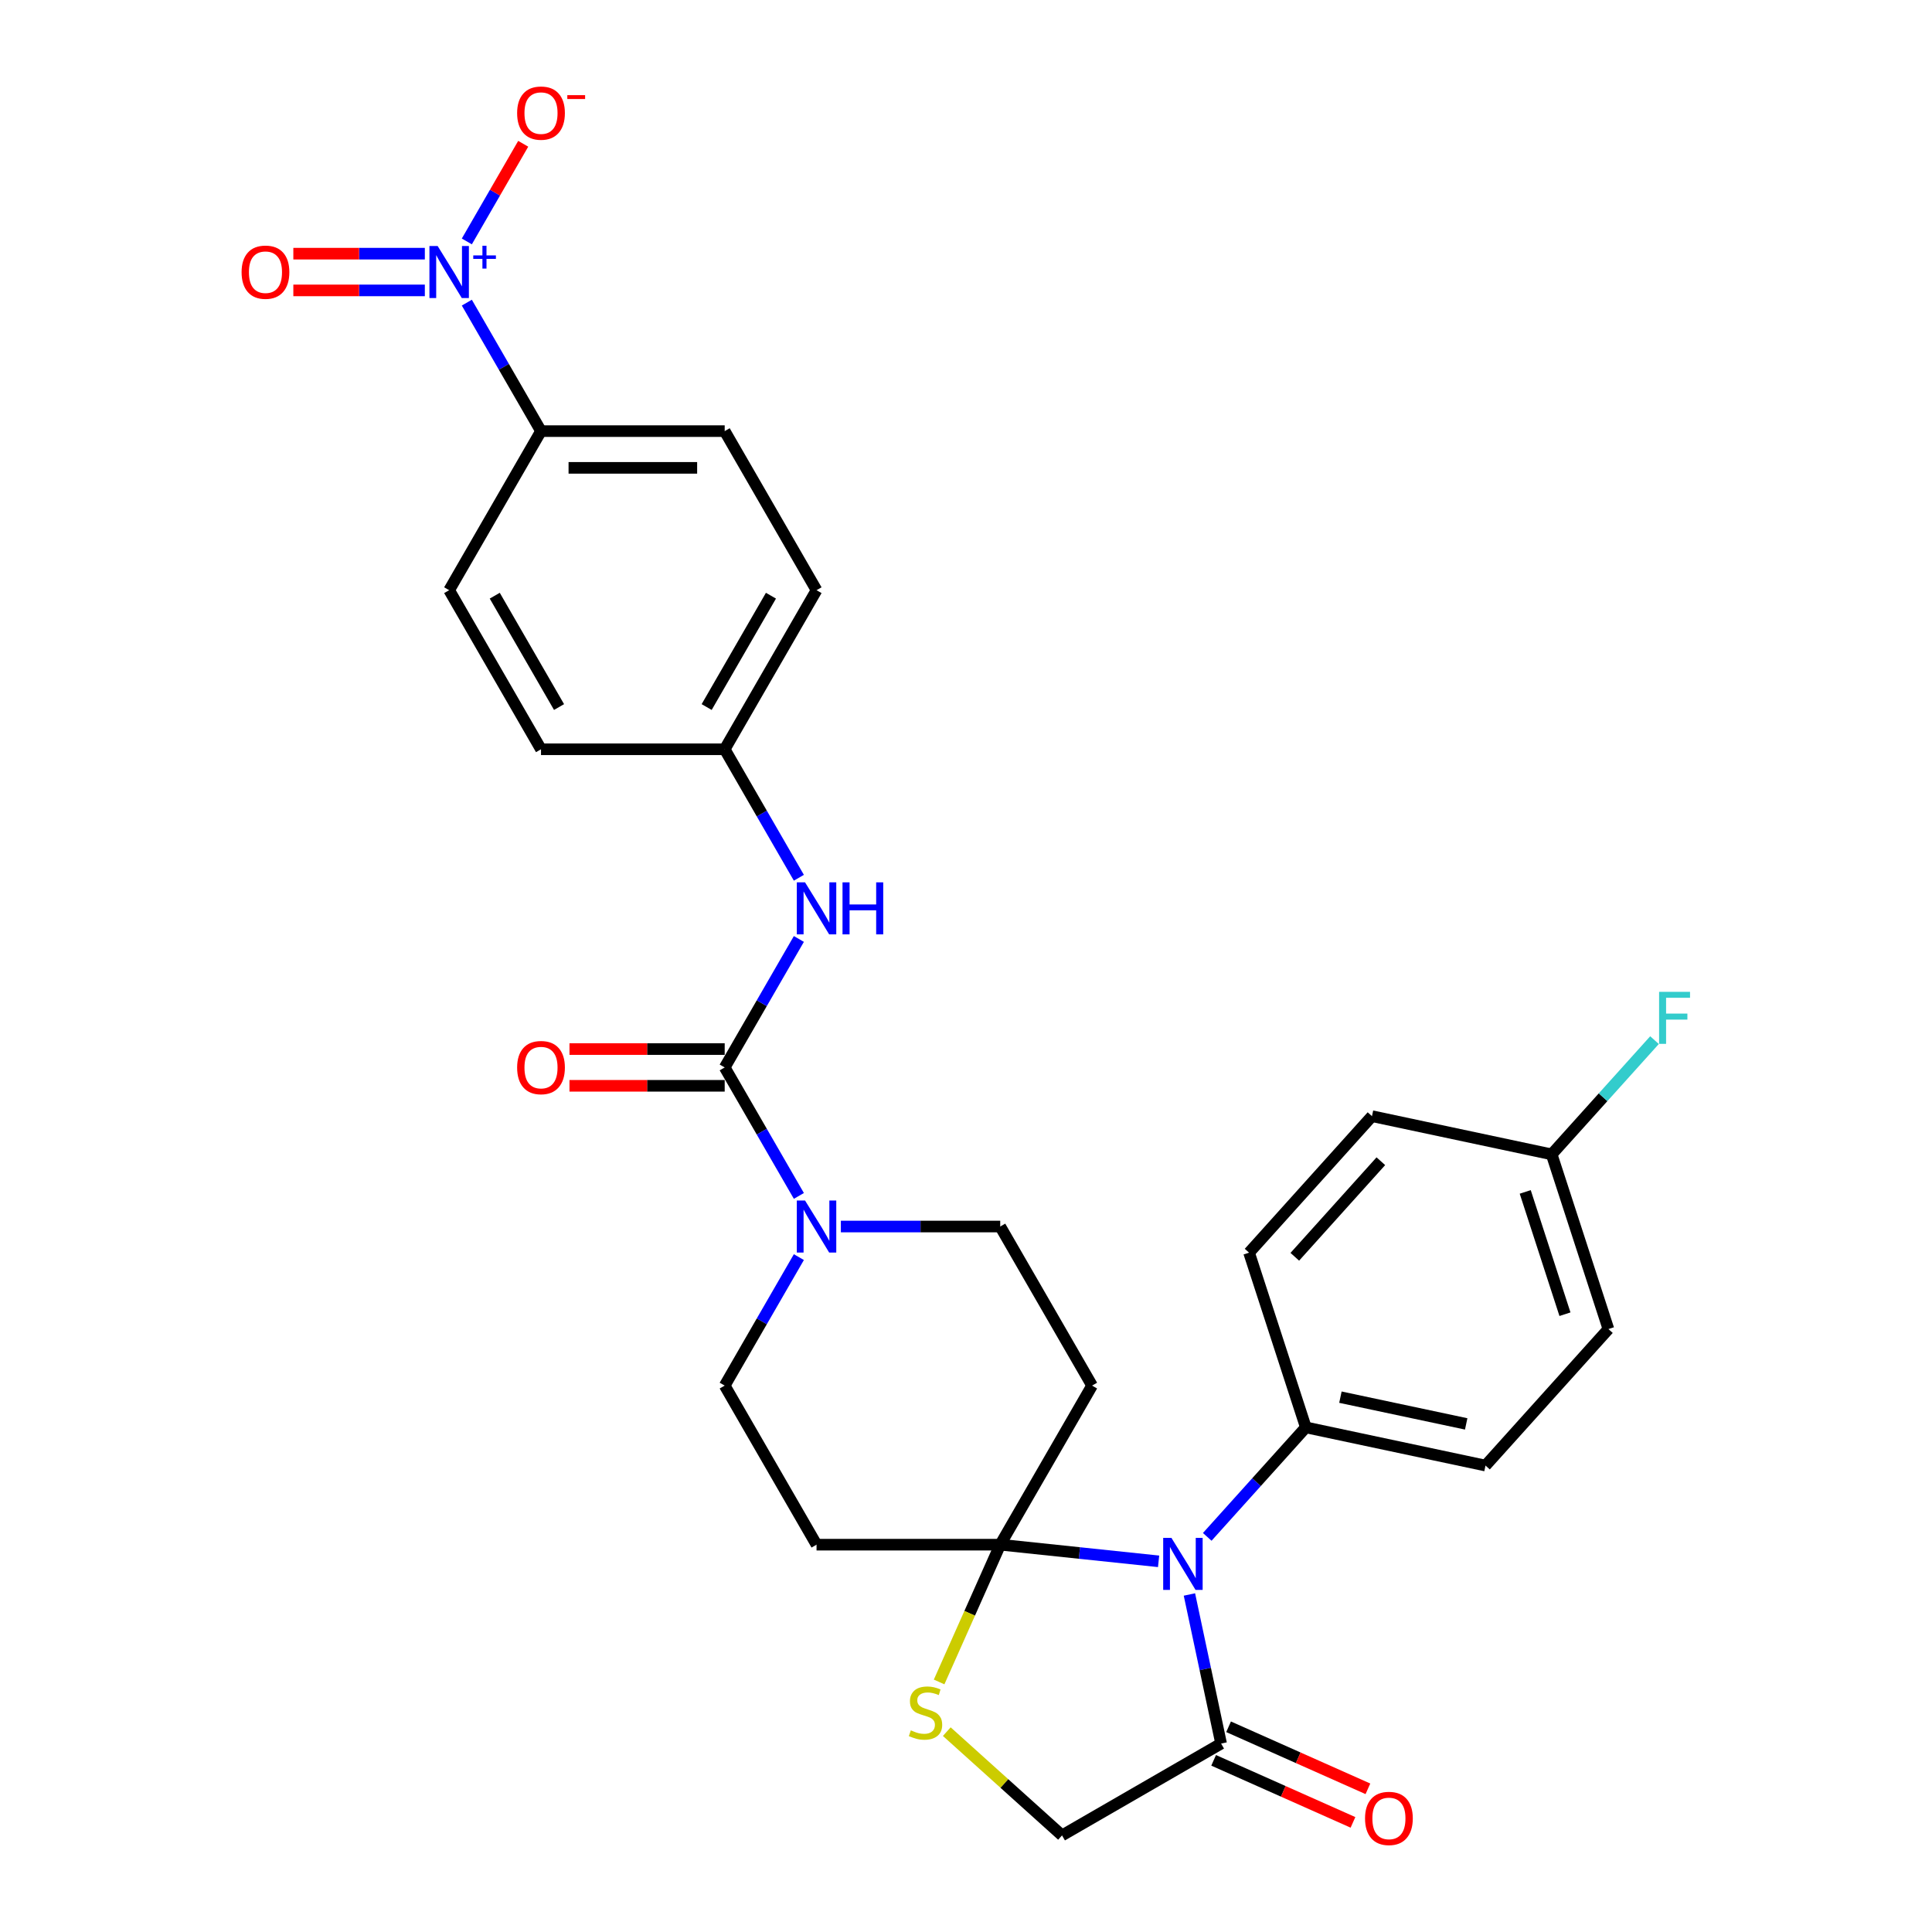 <?xml version='1.0' encoding='iso-8859-1'?>
<svg version='1.1' baseProfile='full'
              xmlns='http://www.w3.org/2000/svg'
                      xmlns:rdkit='http://www.rdkit.org/xml'
                      xmlns:xlink='http://www.w3.org/1999/xlink'
                  xml:space='preserve'
width='1000px' height='1000px' viewBox='0 0 1000 1000'>
<!-- END OF HEADER -->
<rect style='opacity:1.0;fill:#FFFFFF;stroke:none' width='1000' height='1000' x='0' y='0'> </rect>
<path class='bond-0' d='M 599.688,808.14 L 558.703,803.832' style='fill:none;fill-rule:evenodd;stroke:#0000FF;stroke-width:6px;stroke-linecap:butt;stroke-linejoin:miter;stroke-opacity:1' />
<path class='bond-0' d='M 558.703,803.832 L 517.719,799.524' style='fill:none;fill-rule:evenodd;stroke:#000000;stroke-width:6px;stroke-linecap:butt;stroke-linejoin:miter;stroke-opacity:1' />
<path class='bond-4' d='M 615.643,825.303 L 623.843,863.883' style='fill:none;fill-rule:evenodd;stroke:#0000FF;stroke-width:6px;stroke-linecap:butt;stroke-linejoin:miter;stroke-opacity:1' />
<path class='bond-4' d='M 623.843,863.883 L 632.044,902.463' style='fill:none;fill-rule:evenodd;stroke:#000000;stroke-width:6px;stroke-linecap:butt;stroke-linejoin:miter;stroke-opacity:1' />
<path class='bond-9' d='M 624.864,795.482 L 650.38,767.144' style='fill:none;fill-rule:evenodd;stroke:#0000FF;stroke-width:6px;stroke-linecap:butt;stroke-linejoin:miter;stroke-opacity:1' />
<path class='bond-9' d='M 650.38,767.144 L 675.895,738.806' style='fill:none;fill-rule:evenodd;stroke:#000000;stroke-width:6px;stroke-linecap:butt;stroke-linejoin:miter;stroke-opacity:1' />
<path class='bond-5' d='M 517.719,799.524 L 501.901,835.052' style='fill:none;fill-rule:evenodd;stroke:#000000;stroke-width:6px;stroke-linecap:butt;stroke-linejoin:miter;stroke-opacity:1' />
<path class='bond-5' d='M 501.901,835.052 L 486.083,870.58' style='fill:none;fill-rule:evenodd;stroke:#CCCC00;stroke-width:6px;stroke-linecap:butt;stroke-linejoin:miter;stroke-opacity:1' />
<path class='bond-6' d='M 517.719,799.524 L 565.258,717.185' style='fill:none;fill-rule:evenodd;stroke:#000000;stroke-width:6px;stroke-linecap:butt;stroke-linejoin:miter;stroke-opacity:1' />
<path class='bond-7' d='M 517.719,799.524 L 422.641,799.524' style='fill:none;fill-rule:evenodd;stroke:#000000;stroke-width:6px;stroke-linecap:butt;stroke-linejoin:miter;stroke-opacity:1' />
<path class='bond-1' d='M 241.63,156.645 L 260.827,189.895' style='fill:none;fill-rule:evenodd;stroke:#0000FF;stroke-width:6px;stroke-linecap:butt;stroke-linejoin:miter;stroke-opacity:1' />
<path class='bond-1' d='M 260.827,189.895 L 280.024,223.145' style='fill:none;fill-rule:evenodd;stroke:#000000;stroke-width:6px;stroke-linecap:butt;stroke-linejoin:miter;stroke-opacity:1' />
<path class='bond-11' d='M 241.63,124.966 L 256.222,99.692' style='fill:none;fill-rule:evenodd;stroke:#0000FF;stroke-width:6px;stroke-linecap:butt;stroke-linejoin:miter;stroke-opacity:1' />
<path class='bond-11' d='M 256.222,99.692 L 270.814,74.419' style='fill:none;fill-rule:evenodd;stroke:#FF0000;stroke-width:6px;stroke-linecap:butt;stroke-linejoin:miter;stroke-opacity:1' />
<path class='bond-15' d='M 219.897,131.298 L 185.863,131.298' style='fill:none;fill-rule:evenodd;stroke:#0000FF;stroke-width:6px;stroke-linecap:butt;stroke-linejoin:miter;stroke-opacity:1' />
<path class='bond-15' d='M 185.863,131.298 L 151.83,131.298' style='fill:none;fill-rule:evenodd;stroke:#FF0000;stroke-width:6px;stroke-linecap:butt;stroke-linejoin:miter;stroke-opacity:1' />
<path class='bond-15' d='M 219.897,150.313 L 185.863,150.313' style='fill:none;fill-rule:evenodd;stroke:#0000FF;stroke-width:6px;stroke-linecap:butt;stroke-linejoin:miter;stroke-opacity:1' />
<path class='bond-15' d='M 185.863,150.313 L 151.83,150.313' style='fill:none;fill-rule:evenodd;stroke:#FF0000;stroke-width:6px;stroke-linecap:butt;stroke-linejoin:miter;stroke-opacity:1' />
<path class='bond-2' d='M 375.102,552.505 L 394.299,585.755' style='fill:none;fill-rule:evenodd;stroke:#000000;stroke-width:6px;stroke-linecap:butt;stroke-linejoin:miter;stroke-opacity:1' />
<path class='bond-2' d='M 394.299,585.755 L 413.496,619.005' style='fill:none;fill-rule:evenodd;stroke:#0000FF;stroke-width:6px;stroke-linecap:butt;stroke-linejoin:miter;stroke-opacity:1' />
<path class='bond-8' d='M 375.102,552.505 L 394.299,519.255' style='fill:none;fill-rule:evenodd;stroke:#000000;stroke-width:6px;stroke-linecap:butt;stroke-linejoin:miter;stroke-opacity:1' />
<path class='bond-8' d='M 394.299,519.255 L 413.496,486.005' style='fill:none;fill-rule:evenodd;stroke:#0000FF;stroke-width:6px;stroke-linecap:butt;stroke-linejoin:miter;stroke-opacity:1' />
<path class='bond-16' d='M 375.102,542.997 L 334.932,542.997' style='fill:none;fill-rule:evenodd;stroke:#000000;stroke-width:6px;stroke-linecap:butt;stroke-linejoin:miter;stroke-opacity:1' />
<path class='bond-16' d='M 334.932,542.997 L 294.761,542.997' style='fill:none;fill-rule:evenodd;stroke:#FF0000;stroke-width:6px;stroke-linecap:butt;stroke-linejoin:miter;stroke-opacity:1' />
<path class='bond-16' d='M 375.102,562.013 L 334.932,562.013' style='fill:none;fill-rule:evenodd;stroke:#000000;stroke-width:6px;stroke-linecap:butt;stroke-linejoin:miter;stroke-opacity:1' />
<path class='bond-16' d='M 334.932,562.013 L 294.761,562.013' style='fill:none;fill-rule:evenodd;stroke:#FF0000;stroke-width:6px;stroke-linecap:butt;stroke-linejoin:miter;stroke-opacity:1' />
<path class='bond-3' d='M 413.496,650.685 L 394.299,683.935' style='fill:none;fill-rule:evenodd;stroke:#0000FF;stroke-width:6px;stroke-linecap:butt;stroke-linejoin:miter;stroke-opacity:1' />
<path class='bond-3' d='M 394.299,683.935 L 375.102,717.185' style='fill:none;fill-rule:evenodd;stroke:#000000;stroke-width:6px;stroke-linecap:butt;stroke-linejoin:miter;stroke-opacity:1' />
<path class='bond-31' d='M 435.229,634.845 L 476.474,634.845' style='fill:none;fill-rule:evenodd;stroke:#0000FF;stroke-width:6px;stroke-linecap:butt;stroke-linejoin:miter;stroke-opacity:1' />
<path class='bond-31' d='M 476.474,634.845 L 517.719,634.845' style='fill:none;fill-rule:evenodd;stroke:#000000;stroke-width:6px;stroke-linecap:butt;stroke-linejoin:miter;stroke-opacity:1' />
<path class='bond-12' d='M 632.044,902.463 L 549.704,950.002' style='fill:none;fill-rule:evenodd;stroke:#000000;stroke-width:6px;stroke-linecap:butt;stroke-linejoin:miter;stroke-opacity:1' />
<path class='bond-17' d='M 628.177,911.149 L 664.237,927.204' style='fill:none;fill-rule:evenodd;stroke:#000000;stroke-width:6px;stroke-linecap:butt;stroke-linejoin:miter;stroke-opacity:1' />
<path class='bond-17' d='M 664.237,927.204 L 700.297,943.259' style='fill:none;fill-rule:evenodd;stroke:#FF0000;stroke-width:6px;stroke-linecap:butt;stroke-linejoin:miter;stroke-opacity:1' />
<path class='bond-17' d='M 635.911,893.777 L 671.971,909.832' style='fill:none;fill-rule:evenodd;stroke:#000000;stroke-width:6px;stroke-linecap:butt;stroke-linejoin:miter;stroke-opacity:1' />
<path class='bond-17' d='M 671.971,909.832 L 708.032,925.887' style='fill:none;fill-rule:evenodd;stroke:#FF0000;stroke-width:6px;stroke-linecap:butt;stroke-linejoin:miter;stroke-opacity:1' />
<path class='bond-29' d='M 490.057,896.296 L 519.881,923.149' style='fill:none;fill-rule:evenodd;stroke:#CCCC00;stroke-width:6px;stroke-linecap:butt;stroke-linejoin:miter;stroke-opacity:1' />
<path class='bond-29' d='M 519.881,923.149 L 549.704,950.002' style='fill:none;fill-rule:evenodd;stroke:#000000;stroke-width:6px;stroke-linecap:butt;stroke-linejoin:miter;stroke-opacity:1' />
<path class='bond-14' d='M 565.258,717.185 L 517.719,634.845' style='fill:none;fill-rule:evenodd;stroke:#000000;stroke-width:6px;stroke-linecap:butt;stroke-linejoin:miter;stroke-opacity:1' />
<path class='bond-13' d='M 422.641,799.524 L 375.102,717.185' style='fill:none;fill-rule:evenodd;stroke:#000000;stroke-width:6px;stroke-linecap:butt;stroke-linejoin:miter;stroke-opacity:1' />
<path class='bond-22' d='M 413.496,454.325 L 394.299,421.075' style='fill:none;fill-rule:evenodd;stroke:#0000FF;stroke-width:6px;stroke-linecap:butt;stroke-linejoin:miter;stroke-opacity:1' />
<path class='bond-22' d='M 394.299,421.075 L 375.102,387.825' style='fill:none;fill-rule:evenodd;stroke:#000000;stroke-width:6px;stroke-linecap:butt;stroke-linejoin:miter;stroke-opacity:1' />
<path class='bond-18' d='M 675.895,738.806 L 768.896,758.574' style='fill:none;fill-rule:evenodd;stroke:#000000;stroke-width:6px;stroke-linecap:butt;stroke-linejoin:miter;stroke-opacity:1' />
<path class='bond-18' d='M 693.799,723.171 L 758.899,737.009' style='fill:none;fill-rule:evenodd;stroke:#000000;stroke-width:6px;stroke-linecap:butt;stroke-linejoin:miter;stroke-opacity:1' />
<path class='bond-19' d='M 675.895,738.806 L 646.515,648.382' style='fill:none;fill-rule:evenodd;stroke:#000000;stroke-width:6px;stroke-linecap:butt;stroke-linejoin:miter;stroke-opacity:1' />
<path class='bond-10' d='M 280.024,223.145 L 375.102,223.145' style='fill:none;fill-rule:evenodd;stroke:#000000;stroke-width:6px;stroke-linecap:butt;stroke-linejoin:miter;stroke-opacity:1' />
<path class='bond-10' d='M 294.286,242.161 L 360.84,242.161' style='fill:none;fill-rule:evenodd;stroke:#000000;stroke-width:6px;stroke-linecap:butt;stroke-linejoin:miter;stroke-opacity:1' />
<path class='bond-32' d='M 280.024,223.145 L 232.485,305.485' style='fill:none;fill-rule:evenodd;stroke:#000000;stroke-width:6px;stroke-linecap:butt;stroke-linejoin:miter;stroke-opacity:1' />
<path class='bond-26' d='M 768.896,758.574 L 832.515,687.917' style='fill:none;fill-rule:evenodd;stroke:#000000;stroke-width:6px;stroke-linecap:butt;stroke-linejoin:miter;stroke-opacity:1' />
<path class='bond-27' d='M 646.515,648.382 L 710.134,577.725' style='fill:none;fill-rule:evenodd;stroke:#000000;stroke-width:6px;stroke-linecap:butt;stroke-linejoin:miter;stroke-opacity:1' />
<path class='bond-27' d='M 670.189,650.507 L 714.723,601.047' style='fill:none;fill-rule:evenodd;stroke:#000000;stroke-width:6px;stroke-linecap:butt;stroke-linejoin:miter;stroke-opacity:1' />
<path class='bond-20' d='M 375.102,223.145 L 422.641,305.485' style='fill:none;fill-rule:evenodd;stroke:#000000;stroke-width:6px;stroke-linecap:butt;stroke-linejoin:miter;stroke-opacity:1' />
<path class='bond-21' d='M 232.485,305.485 L 280.024,387.825' style='fill:none;fill-rule:evenodd;stroke:#000000;stroke-width:6px;stroke-linecap:butt;stroke-linejoin:miter;stroke-opacity:1' />
<path class='bond-21' d='M 256.084,308.328 L 289.361,365.966' style='fill:none;fill-rule:evenodd;stroke:#000000;stroke-width:6px;stroke-linecap:butt;stroke-linejoin:miter;stroke-opacity:1' />
<path class='bond-24' d='M 375.102,387.825 L 422.641,305.485' style='fill:none;fill-rule:evenodd;stroke:#000000;stroke-width:6px;stroke-linecap:butt;stroke-linejoin:miter;stroke-opacity:1' />
<path class='bond-24' d='M 365.765,365.966 L 399.042,308.328' style='fill:none;fill-rule:evenodd;stroke:#000000;stroke-width:6px;stroke-linecap:butt;stroke-linejoin:miter;stroke-opacity:1' />
<path class='bond-25' d='M 375.102,387.825 L 280.024,387.825' style='fill:none;fill-rule:evenodd;stroke:#000000;stroke-width:6px;stroke-linecap:butt;stroke-linejoin:miter;stroke-opacity:1' />
<path class='bond-23' d='M 803.134,597.493 L 710.134,577.725' style='fill:none;fill-rule:evenodd;stroke:#000000;stroke-width:6px;stroke-linecap:butt;stroke-linejoin:miter;stroke-opacity:1' />
<path class='bond-28' d='M 803.134,597.493 L 829.753,567.93' style='fill:none;fill-rule:evenodd;stroke:#000000;stroke-width:6px;stroke-linecap:butt;stroke-linejoin:miter;stroke-opacity:1' />
<path class='bond-28' d='M 829.753,567.93 L 856.372,538.367' style='fill:none;fill-rule:evenodd;stroke:#33CCCC;stroke-width:6px;stroke-linecap:butt;stroke-linejoin:miter;stroke-opacity:1' />
<path class='bond-30' d='M 803.134,597.493 L 832.515,687.917' style='fill:none;fill-rule:evenodd;stroke:#000000;stroke-width:6px;stroke-linecap:butt;stroke-linejoin:miter;stroke-opacity:1' />
<path class='bond-30' d='M 789.457,616.933 L 810.023,680.23' style='fill:none;fill-rule:evenodd;stroke:#000000;stroke-width:6px;stroke-linecap:butt;stroke-linejoin:miter;stroke-opacity:1' />
<path  class='atom-0' d='M 606.324 796
L 615.147 810.261
Q 616.022 811.669, 617.429 814.217
Q 618.836 816.765, 618.912 816.917
L 618.912 796
L 622.487 796
L 622.487 822.926
L 618.798 822.926
L 609.329 807.333
Q 608.226 805.507, 607.047 803.416
Q 605.906 801.324, 605.563 800.678
L 605.563 822.926
L 602.065 822.926
L 602.065 796
L 606.324 796
' fill='#0000FF'/>
<path  class='atom-2' d='M 226.533 127.342
L 235.357 141.604
Q 236.231 143.011, 237.638 145.559
Q 239.046 148.107, 239.122 148.26
L 239.122 127.342
L 242.697 127.342
L 242.697 154.269
L 239.008 154.269
L 229.538 138.676
Q 228.435 136.85, 227.256 134.759
Q 226.115 132.667, 225.773 132.02
L 225.773 154.269
L 222.274 154.269
L 222.274 127.342
L 226.533 127.342
' fill='#0000FF'/>
<path  class='atom-2' d='M 244.956 132.196
L 249.7 132.196
L 249.7 127.201
L 251.808 127.201
L 251.808 132.196
L 256.678 132.196
L 256.678 134.003
L 251.808 134.003
L 251.808 139.023
L 249.7 139.023
L 249.7 134.003
L 244.956 134.003
L 244.956 132.196
' fill='#0000FF'/>
<path  class='atom-4' d='M 416.689 621.382
L 425.512 635.643
Q 426.387 637.05, 427.794 639.599
Q 429.201 642.147, 429.277 642.299
L 429.277 621.382
L 432.852 621.382
L 432.852 648.308
L 429.163 648.308
L 419.694 632.715
Q 418.591 630.889, 417.412 628.798
Q 416.271 626.706, 415.929 626.059
L 415.929 648.308
L 412.43 648.308
L 412.43 621.382
L 416.689 621.382
' fill='#0000FF'/>
<path  class='atom-6' d='M 471.441 895.624
Q 471.745 895.738, 473 896.27
Q 474.255 896.803, 475.624 897.145
Q 477.032 897.449, 478.401 897.449
Q 480.949 897.449, 482.432 896.232
Q 483.915 894.977, 483.915 892.81
Q 483.915 891.326, 483.155 890.414
Q 482.432 889.501, 481.291 889.007
Q 480.15 888.512, 478.249 887.942
Q 475.853 887.219, 474.407 886.534
Q 473 885.85, 471.973 884.405
Q 470.985 882.96, 470.985 880.526
Q 470.985 877.141, 473.266 875.049
Q 475.586 872.957, 480.15 872.957
Q 483.269 872.957, 486.806 874.441
L 485.931 877.369
Q 482.698 876.038, 480.264 876.038
Q 477.64 876.038, 476.195 877.141
Q 474.75 878.206, 474.788 880.069
Q 474.788 881.514, 475.51 882.389
Q 476.271 883.264, 477.336 883.758
Q 478.439 884.253, 480.264 884.823
Q 482.698 885.584, 484.143 886.344
Q 485.589 887.105, 486.615 888.664
Q 487.68 890.185, 487.68 892.81
Q 487.68 896.537, 485.17 898.552
Q 482.698 900.53, 478.553 900.53
Q 476.157 900.53, 474.331 899.998
Q 472.544 899.503, 470.414 898.628
L 471.441 895.624
' fill='#CCCC00'/>
<path  class='atom-9' d='M 416.689 456.702
L 425.512 470.964
Q 426.387 472.371, 427.794 474.919
Q 429.201 477.467, 429.277 477.619
L 429.277 456.702
L 432.852 456.702
L 432.852 483.628
L 429.163 483.628
L 419.694 468.035
Q 418.591 466.21, 417.412 464.118
Q 416.271 462.026, 415.929 461.38
L 415.929 483.628
L 412.43 483.628
L 412.43 456.702
L 416.689 456.702
' fill='#0000FF'/>
<path  class='atom-9' d='M 436.085 456.702
L 439.736 456.702
L 439.736 468.149
L 453.503 468.149
L 453.503 456.702
L 457.154 456.702
L 457.154 483.628
L 453.503 483.628
L 453.503 471.192
L 439.736 471.192
L 439.736 483.628
L 436.085 483.628
L 436.085 456.702
' fill='#0000FF'/>
<path  class='atom-12' d='M 267.664 58.542
Q 267.664 52.076, 270.859 48.463
Q 274.053 44.85, 280.024 44.85
Q 285.995 44.85, 289.19 48.463
Q 292.384 52.076, 292.384 58.542
Q 292.384 65.083, 289.152 68.81
Q 285.919 72.499, 280.024 72.499
Q 274.091 72.499, 270.859 68.81
Q 267.664 65.121, 267.664 58.542
M 280.024 69.457
Q 284.132 69.457, 286.337 66.718
Q 288.581 63.942, 288.581 58.542
Q 288.581 53.255, 286.337 50.593
Q 284.132 47.893, 280.024 47.893
Q 275.917 47.893, 273.673 50.555
Q 271.467 53.217, 271.467 58.542
Q 271.467 63.98, 273.673 66.718
Q 275.917 69.457, 280.024 69.457
' fill='#FF0000'/>
<path  class='atom-12' d='M 293.639 49.245
L 302.851 49.245
L 302.851 51.253
L 293.639 51.253
L 293.639 49.245
' fill='#FF0000'/>
<path  class='atom-16' d='M 125.047 140.882
Q 125.047 134.416, 128.242 130.803
Q 131.436 127.19, 137.407 127.19
Q 143.378 127.19, 146.573 130.803
Q 149.767 134.416, 149.767 140.882
Q 149.767 147.423, 146.535 151.15
Q 143.302 154.839, 137.407 154.839
Q 131.474 154.839, 128.242 151.15
Q 125.047 147.461, 125.047 140.882
M 137.407 151.796
Q 141.515 151.796, 143.721 149.058
Q 145.964 146.282, 145.964 140.882
Q 145.964 135.595, 143.721 132.933
Q 141.515 130.233, 137.407 130.233
Q 133.3 130.233, 131.056 132.895
Q 128.85 135.557, 128.85 140.882
Q 128.85 146.32, 131.056 149.058
Q 133.3 151.796, 137.407 151.796
' fill='#FF0000'/>
<path  class='atom-17' d='M 267.664 552.581
Q 267.664 546.116, 270.859 542.503
Q 274.053 538.89, 280.024 538.89
Q 285.995 538.89, 289.19 542.503
Q 292.384 546.116, 292.384 552.581
Q 292.384 559.122, 289.152 562.849
Q 285.919 566.538, 280.024 566.538
Q 274.091 566.538, 270.859 562.849
Q 267.664 559.16, 267.664 552.581
M 280.024 563.496
Q 284.132 563.496, 286.337 560.758
Q 288.581 557.981, 288.581 552.581
Q 288.581 547.295, 286.337 544.632
Q 284.132 541.932, 280.024 541.932
Q 275.917 541.932, 273.673 544.594
Q 271.467 547.256, 271.467 552.581
Q 271.467 558.019, 273.673 560.758
Q 275.917 563.496, 280.024 563.496
' fill='#FF0000'/>
<path  class='atom-18' d='M 706.542 941.211
Q 706.542 934.745, 709.736 931.132
Q 712.931 927.519, 718.902 927.519
Q 724.873 927.519, 728.067 931.132
Q 731.262 934.745, 731.262 941.211
Q 731.262 947.752, 728.029 951.479
Q 724.797 955.168, 718.902 955.168
Q 712.969 955.168, 709.736 951.479
Q 706.542 947.79, 706.542 941.211
M 718.902 952.126
Q 723.009 952.126, 725.215 949.387
Q 727.459 946.611, 727.459 941.211
Q 727.459 935.924, 725.215 933.262
Q 723.009 930.562, 718.902 930.562
Q 714.794 930.562, 712.55 933.224
Q 710.345 935.886, 710.345 941.211
Q 710.345 946.649, 712.55 949.387
Q 714.794 952.126, 718.902 952.126
' fill='#FF0000'/>
<path  class='atom-29' d='M 858.748 513.373
L 874.76 513.373
L 874.76 516.454
L 862.361 516.454
L 862.361 524.63
L 873.39 524.63
L 873.39 527.749
L 862.361 527.749
L 862.361 540.299
L 858.748 540.299
L 858.748 513.373
' fill='#33CCCC'/>
</svg>

